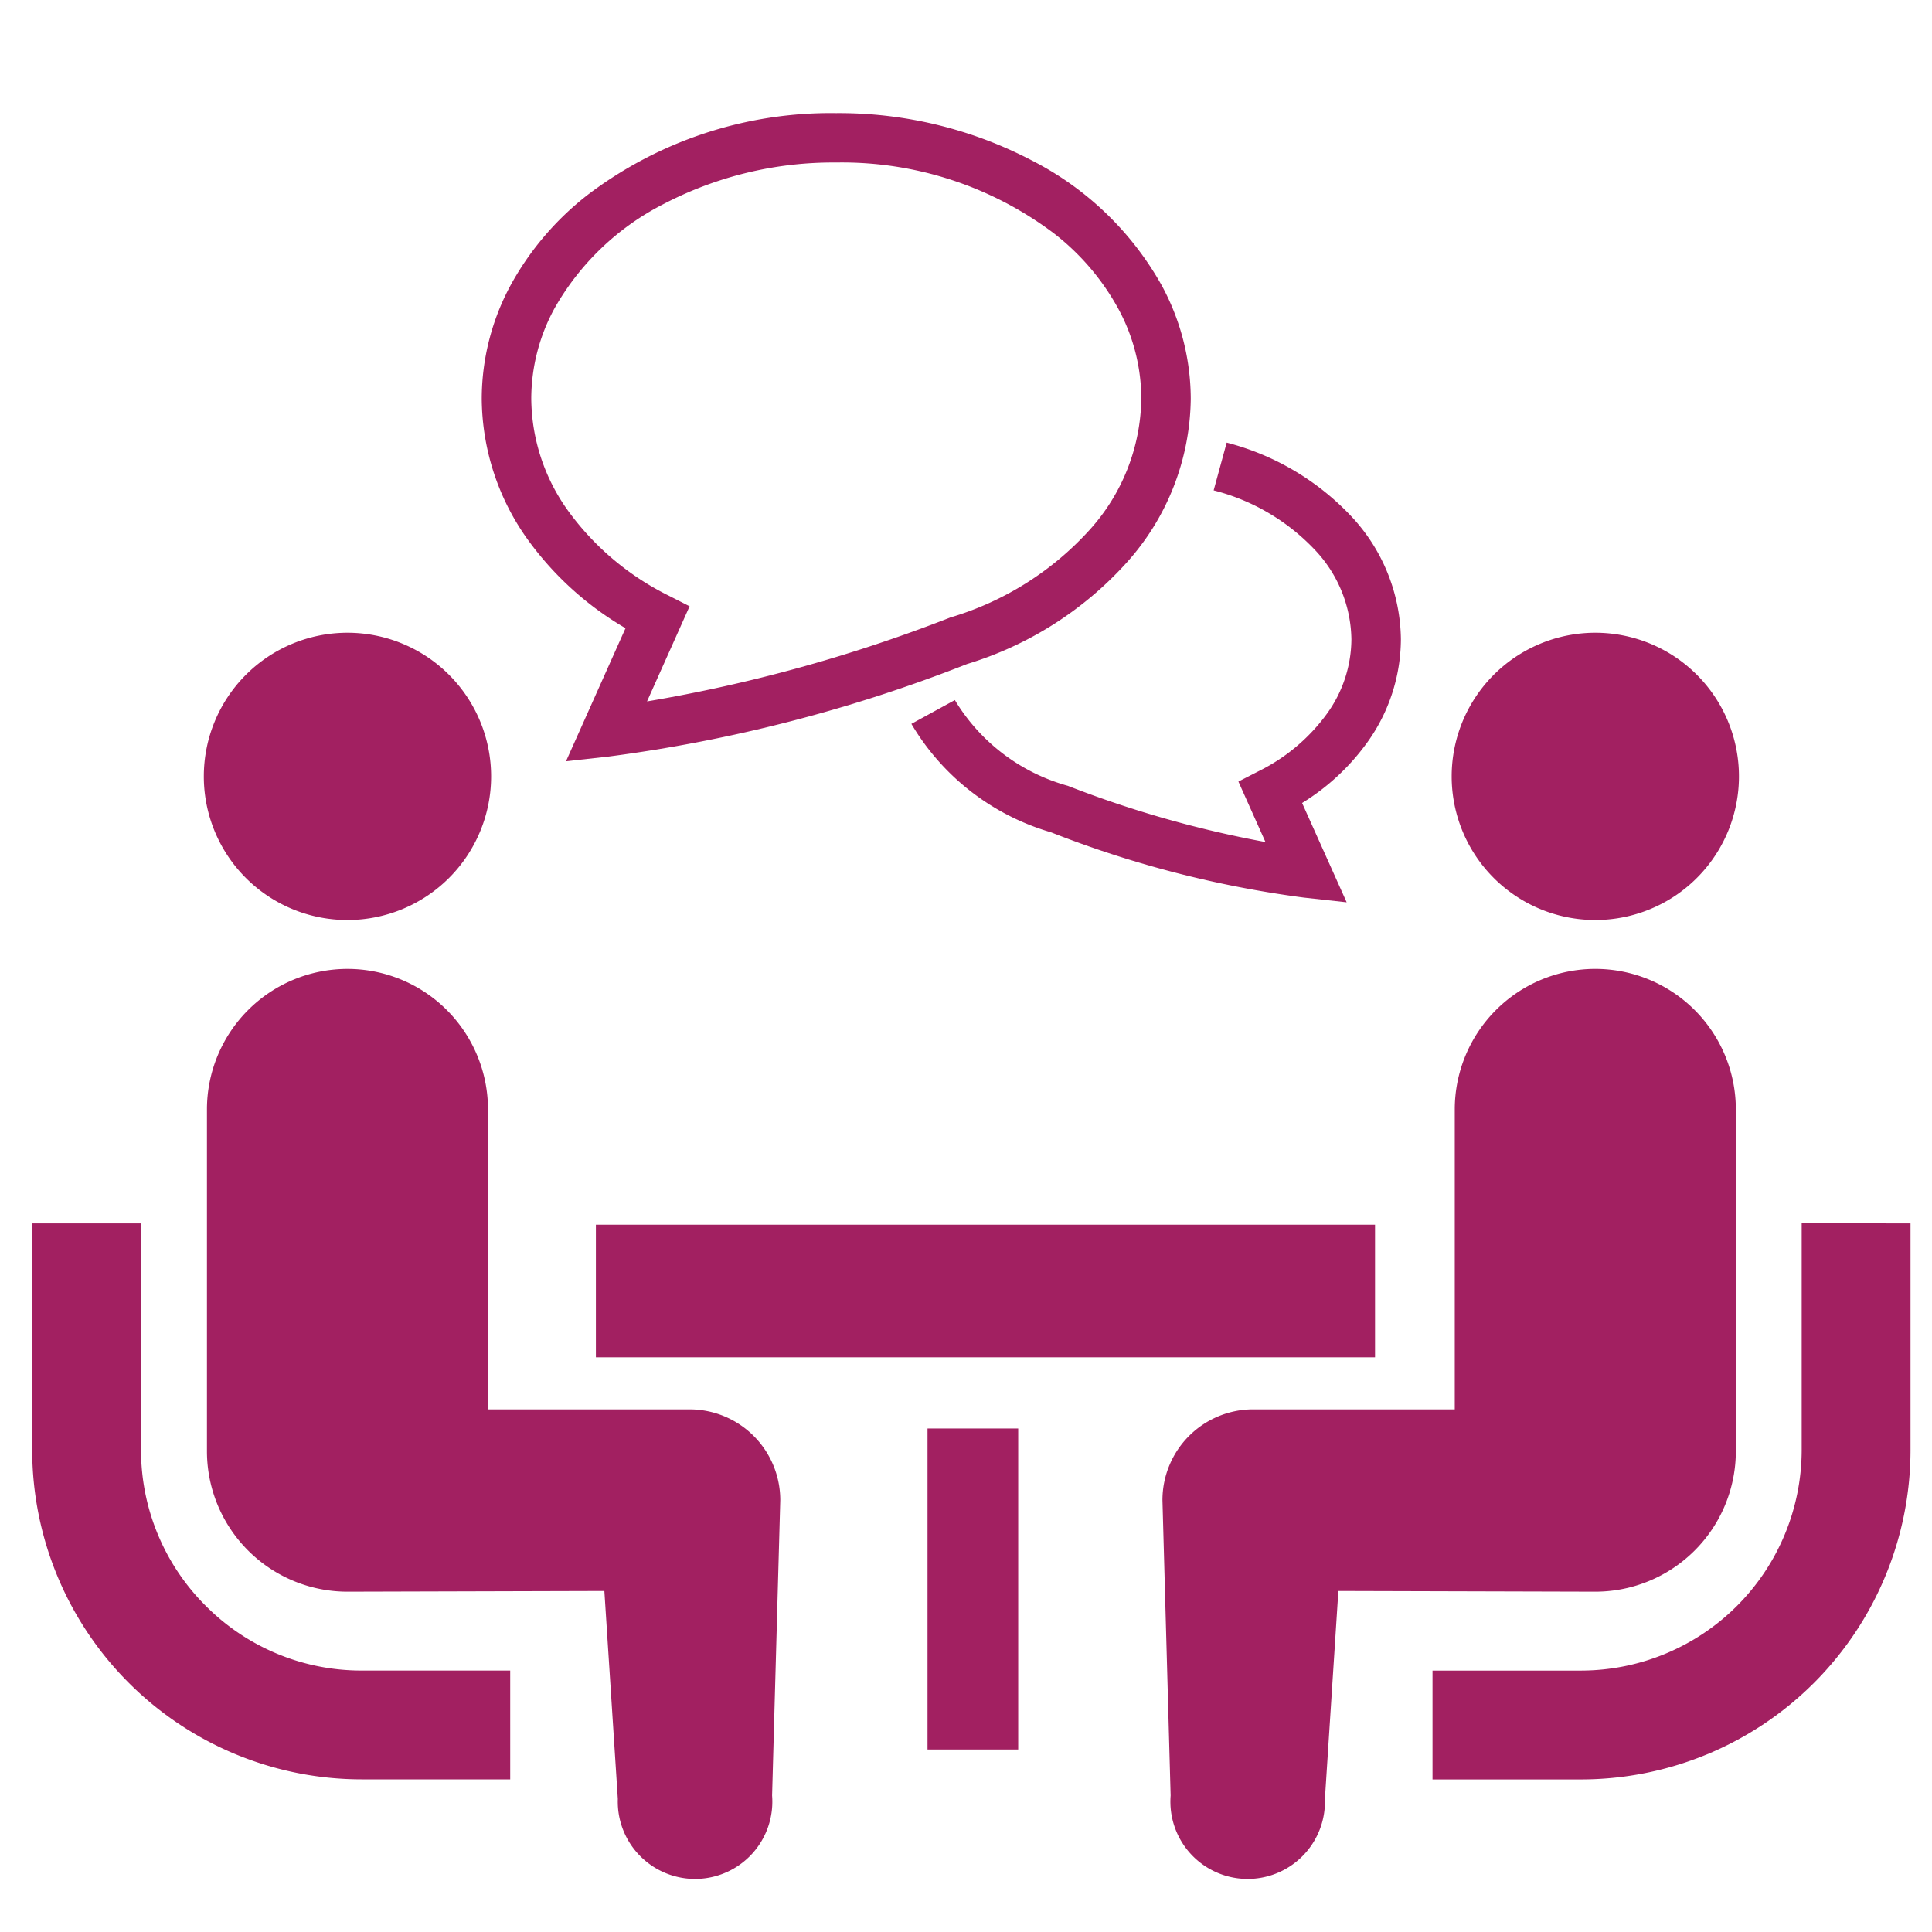 <svg xmlns="http://www.w3.org/2000/svg" xmlns:xlink="http://www.w3.org/1999/xlink" width="60" height="60" viewBox="0 0 60 60">
  <rect x="0" y="0" width="60" height="60" fill="#808080" stroke="none"/>
  <defs>
    <clipPath id="clip-電話アイコン_2">
      <rect width="60" height="60"/>
    </clipPath>
  </defs>
  <g id="電話アイコン_2" data-name="電話アイコン – 2" clip-path="url(#clip-電話アイコン_2)">
    <rect width="60" height="60" fill="#fff"/>
    <g id="グループ_39" data-name="グループ 39" transform="translate(-3.088 -3.903)">
      <path id="パス_18" data-name="パス 18" d="M9.477,82.437A6.823,6.823,0,0,1,7.468,77.6v-7.04H4.088V77.6A10.238,10.238,0,0,0,14.315,87.827h4.618V84.447H14.315A6.813,6.813,0,0,1,9.477,82.437Z" transform="translate(0 -28.664)" fill="#a22061"/>
      <path id="パス_19" data-name="パス 19" d="M18.309,45.893a4.461,4.461,0,1,0-4.461-4.461A4.458,4.458,0,0,0,18.309,45.893Z" transform="translate(-4.43 -13.418)" fill="#a22061"/>
      <path id="パス_20" data-name="パス 20" d="M29.012,69.768H22.754V60.453a4.364,4.364,0,1,0-8.728,0V71.066A4.364,4.364,0,0,0,18.39,75.43l7.978-.022.418,6.459a2.4,2.4,0,1,0,4.791-.106l.254-9.173A2.819,2.819,0,0,0,29.012,69.768Z" transform="translate(-4.511 -22.096)" fill="#a22061"/>
      <path id="パス_21" data-name="パス 21" d="M95.192,70.559V77.6a6.86,6.86,0,0,1-6.847,6.848H83.727v3.381h4.619A10.238,10.238,0,0,0,98.572,77.6v-7.04Z" transform="translate(-36.151 -28.664)" fill="#a22061"/>
      <path id="パス_22" data-name="パス 22" d="M89.276,45.893a4.461,4.461,0,1,0-4.46-4.461A4.46,4.46,0,0,0,89.276,45.893Z" transform="translate(-36.645 -13.418)" fill="#a22061"/>
      <path id="パス_23" data-name="パス 23" d="M86.174,71.066V60.453a4.364,4.364,0,1,0-8.729,0v9.315H71.187a2.819,2.819,0,0,0-2.82,2.82l.254,9.173a2.4,2.4,0,1,0,4.791.106l.418-6.459,7.978.022A4.365,4.365,0,0,0,86.174,71.066Z" transform="translate(-29.178 -22.096)" fill="#a22061"/>
      <rect id="長方形_47" data-name="長方形 47" width="24.197" height="4.118" transform="translate(21.594 41.937)" fill="#a22061"/>
      <rect id="長方形_48" data-name="長方形 48" width="2.816" height="9.969" transform="translate(31.893 48.266)" fill="#a22061"/>
      <path id="パス_24" data-name="パス 24" d="M67.751,32.271a3.981,3.981,0,0,1-.761,2.312,5.769,5.769,0,0,1-2.1,1.773l-.648.332.84,1.878a33.531,33.531,0,0,1-6.108-1.734l-.024-.01-.025-.007a5.946,5.946,0,0,1-3.489-2.658l-1.35.739a7.453,7.453,0,0,0,4.333,3.367v0a33.251,33.251,0,0,0,7.851,2.028l1.334.147L66.22,37.354a7.021,7.021,0,0,0,2.027-1.886,5.525,5.525,0,0,0,1.041-3.2,5.67,5.67,0,0,0-1.569-3.848,8.1,8.1,0,0,0-3.841-2.258l-.405,1.483a6.538,6.538,0,0,1,3.114,1.816A4.117,4.117,0,0,1,67.751,32.271Z" transform="translate(-22.694 -8.513)" fill="#a22061"/>
      <path id="パス_25" data-name="パス 25" d="M34.121,23.412l-1.848,4.133,1.335-.148a47.027,47.027,0,0,0,11.12-2.872,10.99,10.99,0,0,0,4.947-3.139,7.722,7.722,0,0,0,2-5.1,7.416,7.416,0,0,0-.9-3.516,9.642,9.642,0,0,0-4.026-3.879,12.921,12.921,0,0,0-6.087-1.475A12.47,12.47,0,0,0,32.95,9.951a9.076,9.076,0,0,0-2.4,2.814,7.44,7.44,0,0,0-.894,3.516,7.581,7.581,0,0,0,1.424,4.373A9.858,9.858,0,0,0,34.121,23.412ZM31.91,13.49A8.13,8.13,0,0,1,35.3,10.241,11.387,11.387,0,0,1,40.667,8.95a10.936,10.936,0,0,1,6.766,2.206,7.533,7.533,0,0,1,1.992,2.335,5.873,5.873,0,0,1,.714,2.792,6.183,6.183,0,0,1-1.621,4.093,9.464,9.464,0,0,1-4.3,2.7l-.022.007-.023.01a47.68,47.68,0,0,1-9.384,2.593l1.322-2.955L35.46,22.4a8.53,8.53,0,0,1-3.119-2.63,6.019,6.019,0,0,1-1.147-3.487A5.874,5.874,0,0,1,31.91,13.49Z" transform="translate(-11.607 0)" fill="#a22061"/>
    </g>
  </g>
</svg>
